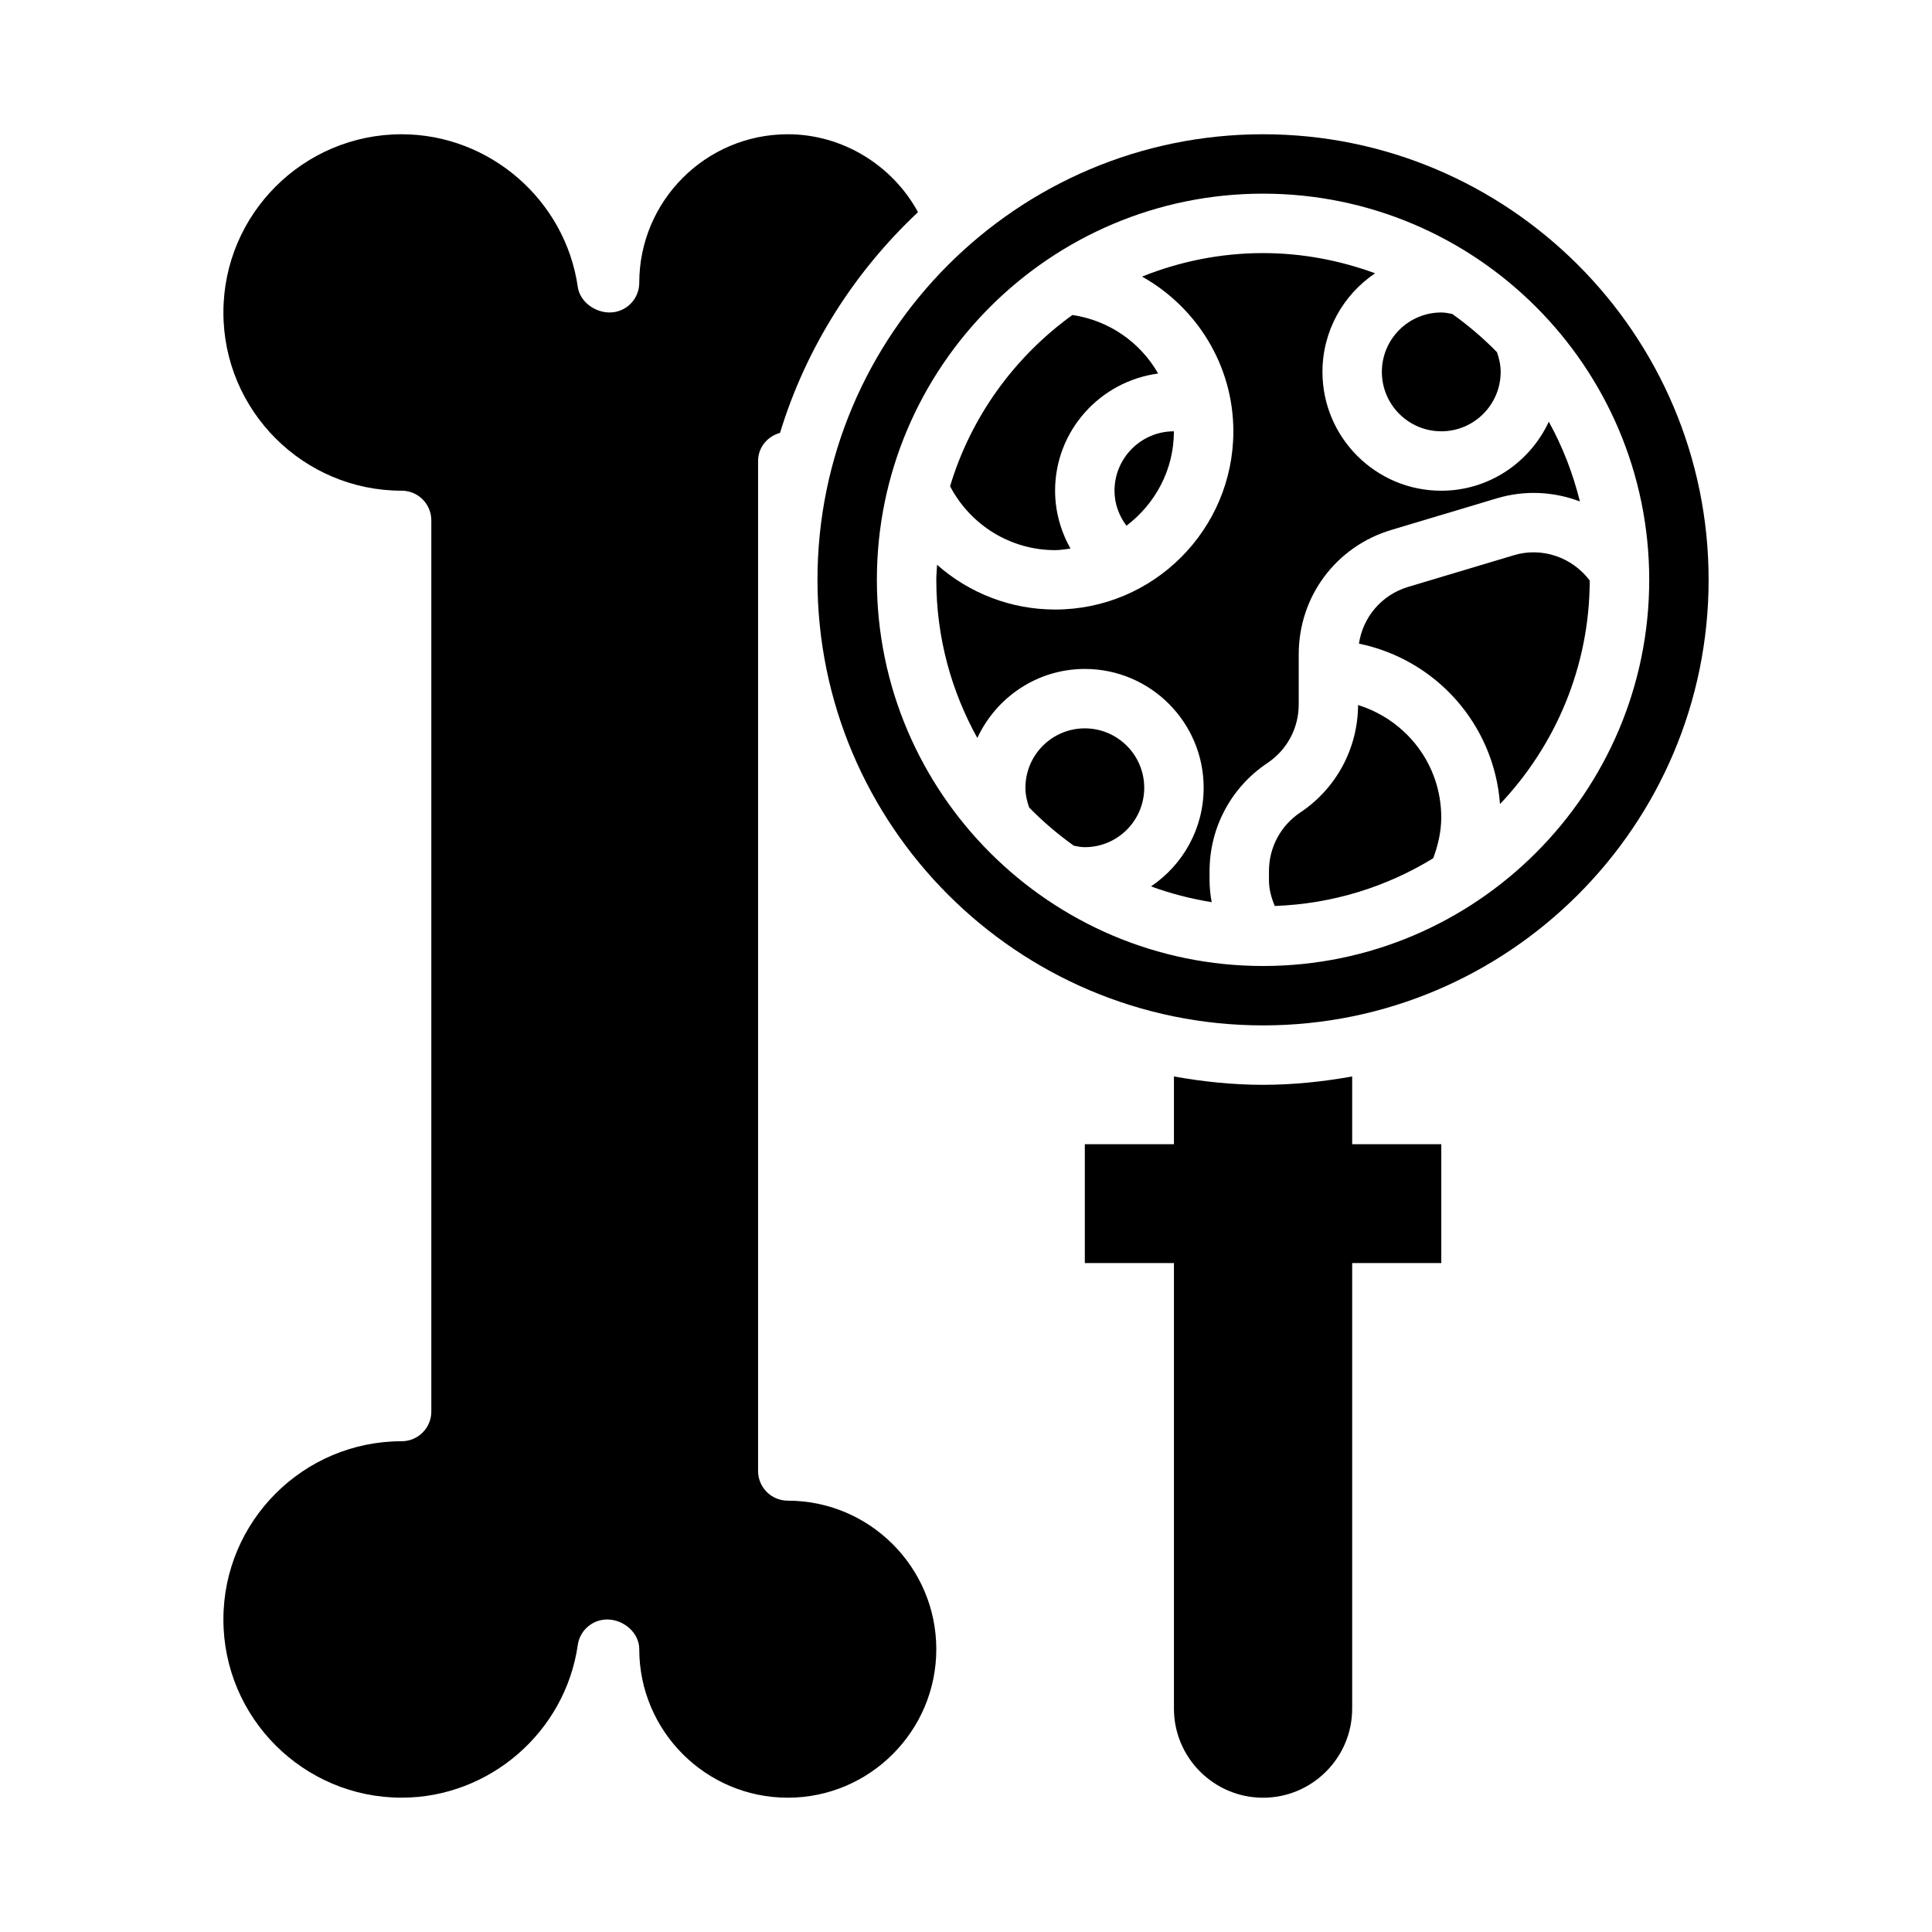 <?xml version="1.0" encoding="UTF-8"?>
<!-- Uploaded to: ICON Repo, www.svgrepo.com, Generator: ICON Repo Mixer Tools -->
<svg fill="#000000" width="800px" height="800px" version="1.1" viewBox="144 144 512 512" xmlns="http://www.w3.org/2000/svg">
 <g>
  <path d="m596.8 297.66c0-65.109-52.973-118.08-118.08-118.08s-118.08 52.973-118.08 118.08c0 65.109 52.973 118.08 118.08 118.08 65.109-0.004 118.08-52.973 118.08-118.08zm-220.42 0c0-56.426 45.91-102.34 102.34-102.34s102.34 45.91 102.34 102.34c0 56.426-45.91 102.34-102.34 102.34s-102.34-45.91-102.34-102.34z"/>
  <path d="m479.87 346.22c5.195-3.465 8.305-9.266 8.305-15.516v-13.312c0-15.297 9.848-28.535 24.504-32.945l27.961-8.375c7.422-2.234 15.152-1.812 22.051 0.82-1.852-7.461-4.598-14.562-8.242-21.129-5.012 10.758-15.859 18.285-28.496 18.285-17.367 0-31.488-14.121-31.488-31.488 0-10.879 5.543-20.477 13.949-26.137-9.277-3.398-19.254-5.352-29.691-5.352-11.336 0-22.137 2.25-32.07 6.227 14.461 8.109 24.199 23.504 24.199 41.004 0 26.047-21.184 47.23-47.23 47.23-11.785 0-22.82-4.367-31.285-11.855-0.062 1.332-0.207 2.641-0.207 3.988 0 15.199 3.969 29.473 10.871 41.902 5.008-10.762 15.855-18.289 28.492-18.289 17.367 0 31.488 14.121 31.488 31.488 0 10.879-5.543 20.477-13.949 26.137 5.156 1.891 10.523 3.289 16.074 4.18-0.34-1.906-0.559-3.832-0.559-5.777v-2.465c0.008-11.531 5.738-22.23 15.324-28.621z"/>
  <path d="m431.49 337.02c-8.684 0-15.742 7.062-15.742 15.742 0 1.785 0.379 3.527 0.984 5.227 3.629 3.723 7.606 7.102 11.848 10.133 1.059 0.227 2.035 0.387 2.91 0.387 8.684 0 15.742-7.062 15.742-15.742 0-8.688-7.062-15.746-15.742-15.746z"/>
  <path d="m352.77 179.58c-21.703 0-39.359 17.656-39.359 39.359 0 4.352-3.519 7.871-7.871 7.871-3.914 0-7.856-2.875-8.414-6.746-3.316-23.078-23.391-40.484-46.691-40.484-26.047 0-47.23 21.184-47.23 47.23s21.184 47.23 47.23 47.23c4.352 0 7.871 3.519 7.871 7.871v236.16c0 4.352-3.519 7.871-7.871 7.871-26.047 0-47.23 21.184-47.23 47.23s21.184 47.23 47.23 47.23c23.301 0 43.375-17.406 46.688-40.484 0.562-3.867 3.883-6.738 7.797-6.738 4.352 0 8.492 3.519 8.492 7.871 0 21.703 17.656 39.359 39.359 39.359s39.359-17.656 39.359-39.359c0-21.703-17.656-39.359-39.359-39.359-4.352 0-7.871-3.519-7.871-7.871v-267.65c0-3.621 2.488-6.543 5.816-7.453 6.902-22.648 19.719-42.676 36.566-58.496-6.816-12.504-20.082-20.645-34.512-20.645z"/>
  <path d="m442.52 283.32c7.598-5.754 12.578-14.777 12.578-25.02-8.684 0-15.742 7.062-15.742 15.742 0 3.434 1.172 6.617 3.164 9.277z"/>
  <path d="m545.16 291.15-27.969 8.375c-7.031 2.109-11.996 7.973-13.059 15.043 20.445 4.219 35.824 21.41 37.383 42.523 14.656-15.484 23.727-36.305 23.781-59.246-4.652-6.176-12.684-8.961-20.137-6.695z"/>
  <path d="m503.9 330.84c-0.047 11.469-5.762 22.105-15.305 28.473-5.195 3.465-8.305 9.266-8.305 15.516v2.465c0 2.363 0.621 4.613 1.535 6.801 15.352-0.551 29.668-5.094 41.988-12.648 1.316-3.527 2.133-7.141 2.133-10.812 0-14.035-9.223-25.785-22.047-29.793z"/>
  <path d="m525.95 258.3c8.684 0 15.742-7.062 15.742-15.742 0-1.785-0.379-3.527-0.984-5.227-3.629-3.723-7.606-7.102-11.848-10.133-1.059-0.227-2.035-0.387-2.91-0.387-8.684 0-15.742 7.062-15.742 15.742 0 8.688 7.062 15.746 15.742 15.746z"/>
  <path d="m423.61 289.79c1.402 0 2.731-0.234 4.078-0.41-2.606-4.641-4.078-9.902-4.078-15.332 0-15.934 11.934-29 27.309-31.062-4.676-8.195-12.91-14.051-22.719-15.508-15.297 11.043-26.875 26.898-32.418 45.383 5.418 10.328 16.039 16.93 27.828 16.93z"/>
  <path d="m502.34 447.23v-17.957c-7.684 1.371-15.547 2.215-23.617 2.215s-15.934-0.844-23.617-2.211v17.953h-23.617v31.488h23.617v118.08c0 13.02 10.598 23.617 23.617 23.617s23.617-10.598 23.617-23.617v-118.08h23.617v-31.488z"/>
 </g>
</svg>